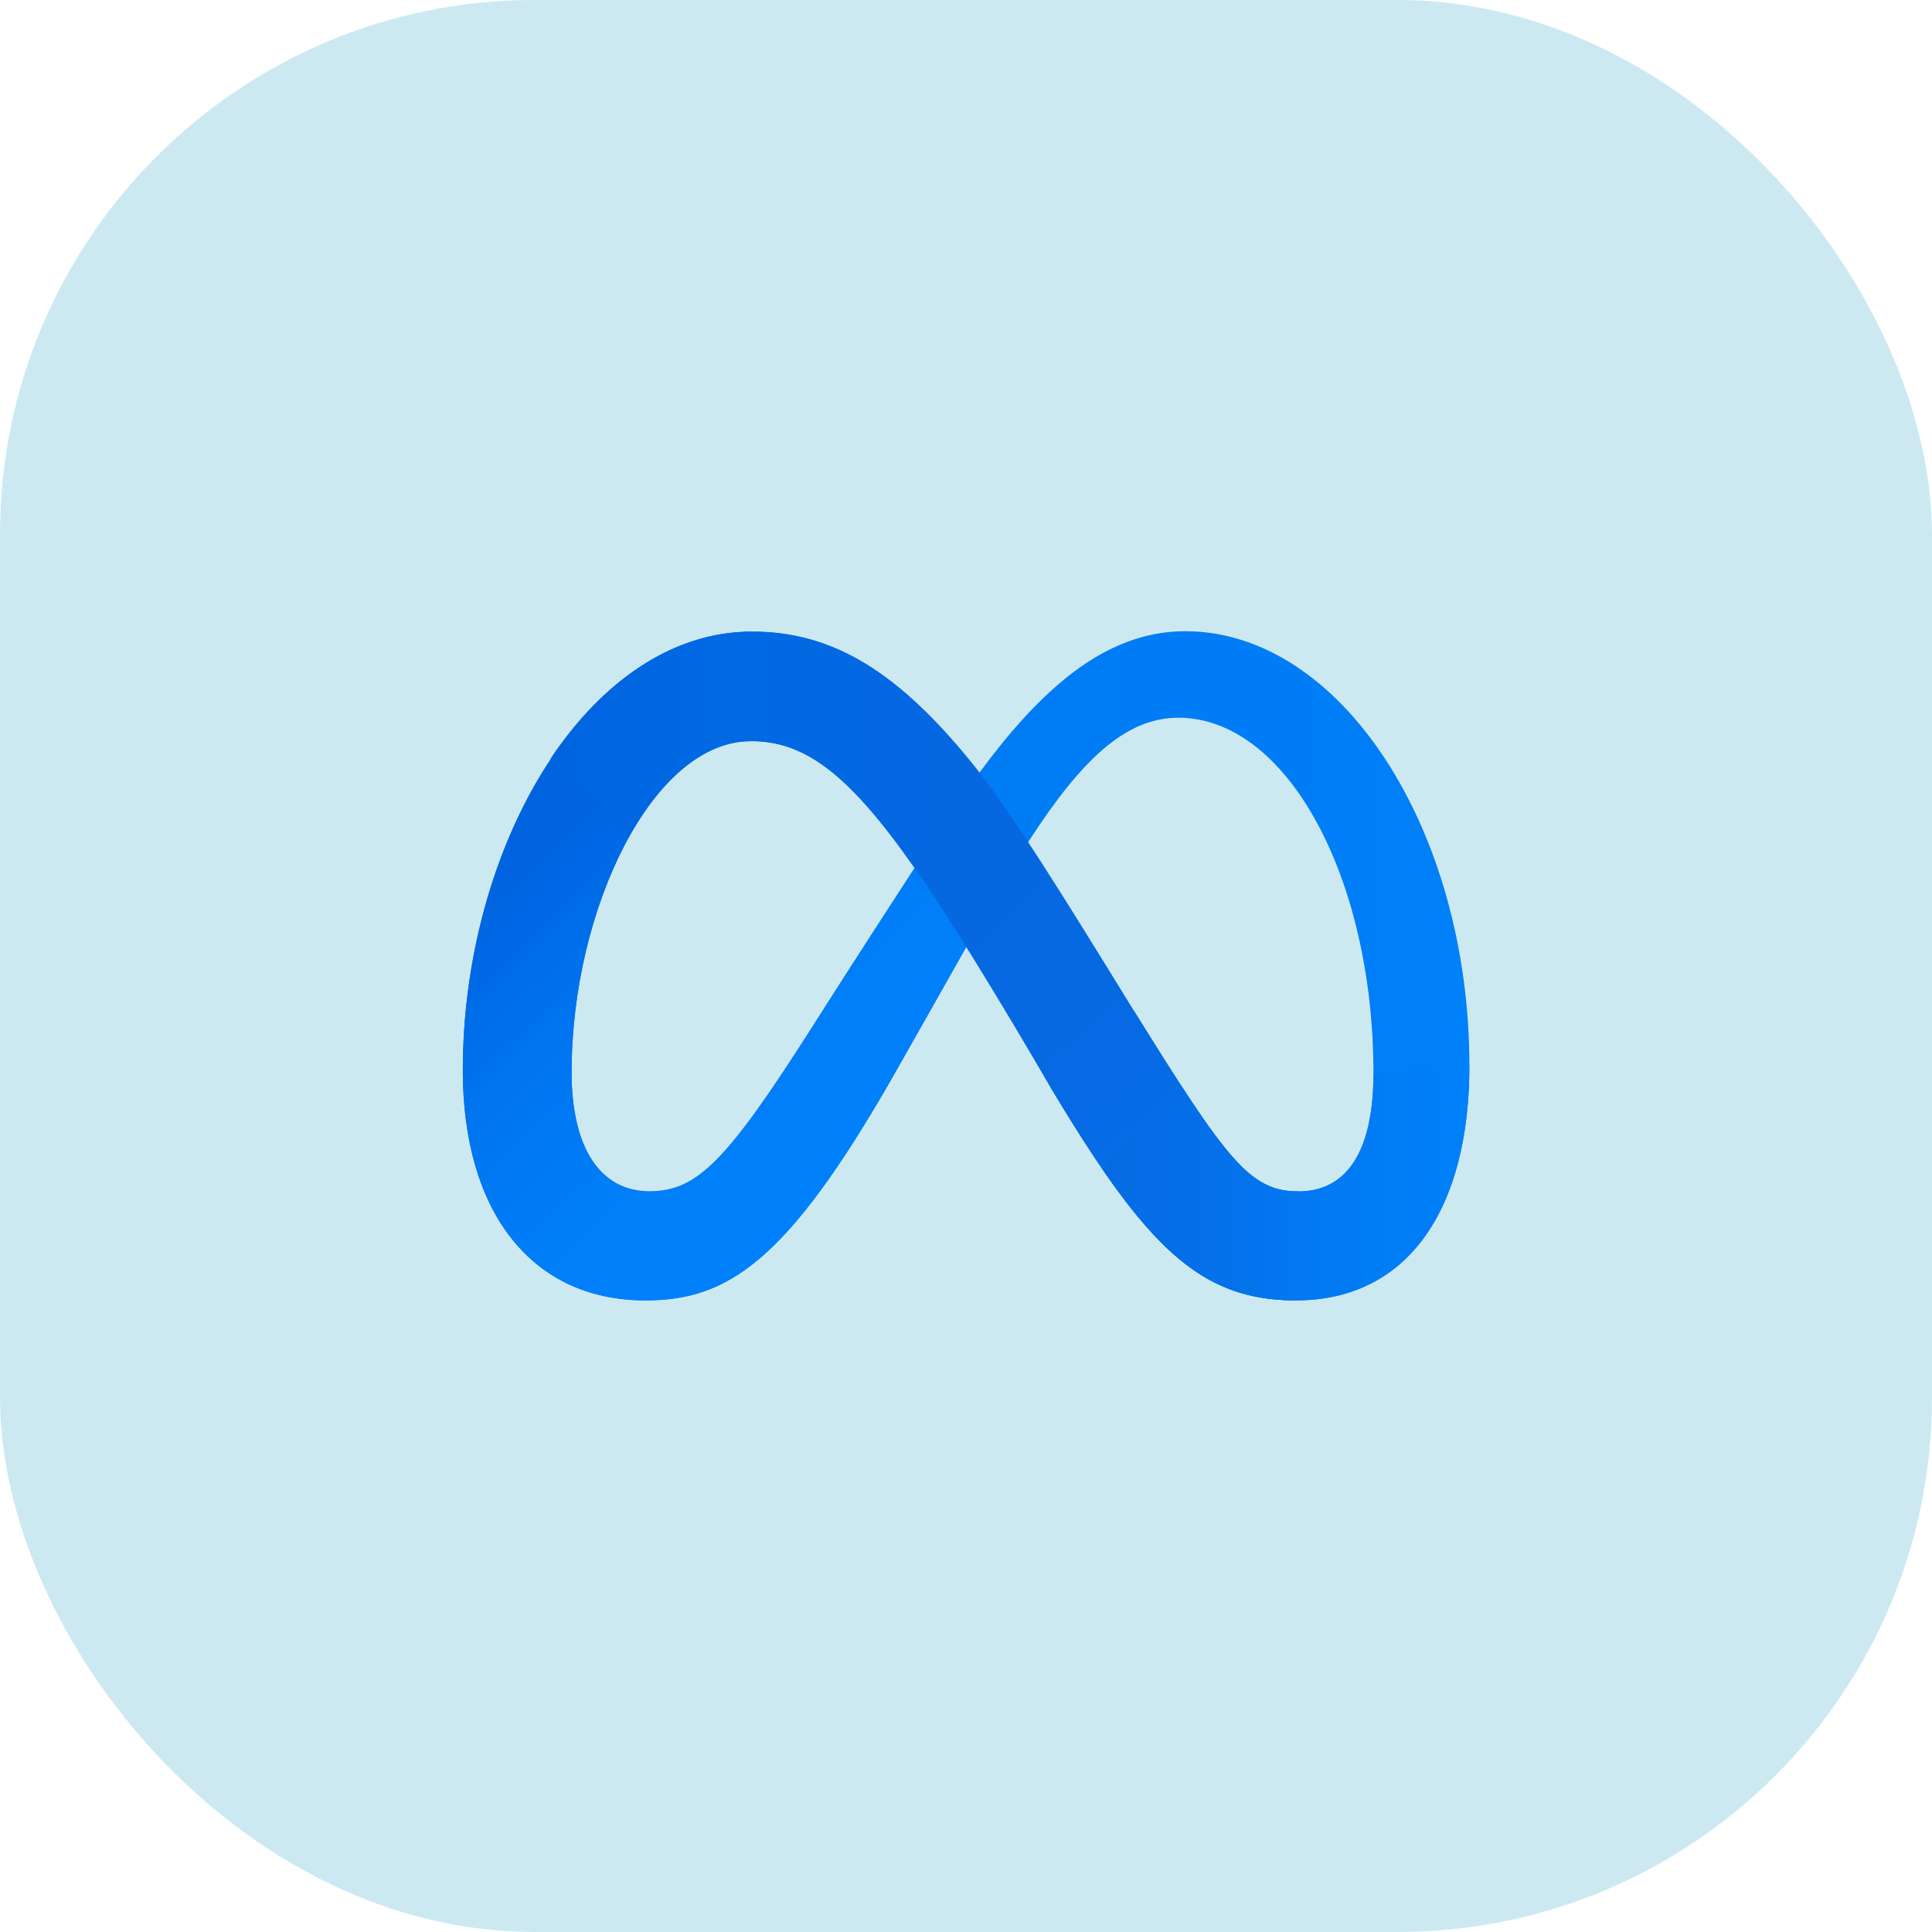 <svg width="94" height="94" viewBox="0 0 94 94" fill="none" xmlns="http://www.w3.org/2000/svg">
<rect width="94" height="94" rx="26" fill="#CCE9F2"/>
<path d="M36.59 30.73C28.621 30.73 22.518 41.102 22.518 52.068C22.518 58.934 25.838 63.27 31.404 63.27C35.408 63.27 38.289 61.385 43.416 52.43C43.416 52.43 45.555 48.66 47.02 46.062L50.066 40.906C52.654 36.912 54.793 34.92 57.332 34.92C62.605 34.92 66.824 42.684 66.824 52.225C66.824 55.857 65.633 57.967 63.162 57.967C60.799 57.967 59.666 56.404 55.174 49.178L51.043 52.781C55.721 60.613 58.328 63.27 63.055 63.27C68.475 63.27 71.492 58.865 71.492 51.853C71.492 40.359 65.252 30.711 57.664 30.711C53.65 30.711 50.506 33.738 47.664 37.576L44.51 42.205C41.395 46.99 39.5 49.988 39.5 49.988C35.35 56.502 33.914 57.957 31.6 57.957C29.217 57.957 27.811 55.867 27.811 52.147C27.811 44.178 31.785 36.033 36.522 36.033L36.59 30.73Z" fill="url(#paint0_linear_3840_6528)"/>
<path d="M47.928 41.18L44.51 42.234C41.395 47.02 39.5 50.018 39.5 50.018C35.35 56.531 33.914 57.986 31.6 57.986C29.217 57.986 27.811 55.897 27.811 52.176C27.811 44.207 31.785 36.062 36.522 36.062L36.59 30.74C28.621 30.73 22.518 41.102 22.518 52.068C22.518 58.934 25.838 63.27 31.404 63.27C35.408 63.27 38.289 61.385 43.416 52.43C43.416 52.43 45.555 48.66 47.02 46.062L47.928 41.18Z" fill="url(#paint1_linear_3840_6528)"/>
<path d="M51.043 52.791C55.721 60.623 58.328 63.27 63.055 63.27L63.162 57.967C60.799 57.967 59.666 56.414 55.174 49.188C51.404 43.055 49.48 39.988 47.664 37.596C43.758 32.625 40.496 30.73 36.59 30.73L36.522 36.053C39.09 36.053 41.228 37.537 44.51 42.234C45.887 44.168 48.709 48.768 51.043 52.791Z" fill="url(#paint2_linear_3840_6528)"/>
<path d="M47.654 37.596C43.748 32.625 40.486 30.73 36.57 30.73C32.713 30.73 29.295 33.162 26.785 36.912L30.555 40.77C32.127 37.928 34.246 36.062 36.522 36.062C39.09 36.062 41.209 37.527 44.49 42.225L47.654 37.596Z" fill="url(#paint3_linear_3840_6528)"/>
<path d="M53.641 56.893C56.853 61.57 59.275 63.27 63.055 63.27C68.475 63.27 71.492 58.865 71.492 51.853L66.824 52.225C66.824 55.857 65.633 57.967 63.162 57.967C61.258 57.967 60.145 56.951 57.42 52.752L53.641 56.893Z" fill="url(#paint4_linear_3840_6528)"/>
<defs>
<linearGradient id="paint0_linear_3840_6528" x1="22.518" y1="46.99" x2="71.492" y2="46.99" gradientUnits="userSpaceOnUse">
<stop stop-color="#0064E0"/>
<stop offset="0.062" stop-color="#006AE5"/>
<stop offset="0.218" stop-color="#007AF4"/>
<stop offset="0.811" stop-color="#007DF6"/>
<stop offset="1" stop-color="#0080F9"/>
</linearGradient>
<linearGradient id="paint1_linear_3840_6528" x1="26.862" y1="40.879" x2="44.531" y2="59.151" gradientUnits="userSpaceOnUse">
<stop stop-color="#0064E0"/>
<stop offset="0.013" stop-color="#0065E1"/>
<stop offset="0.289" stop-color="#0075F0"/>
<stop offset="0.597" stop-color="#007FF9"/>
<stop offset="1" stop-color="#0082FC"/>
</linearGradient>
<linearGradient id="paint2_linear_3840_6528" x1="32.767" y1="28.076" x2="62.635" y2="60.354" gradientUnits="userSpaceOnUse">
<stop stop-color="#0082FB"/>
<stop offset="0.022" stop-color="#017CF5"/>
<stop offset="0.09" stop-color="#0471EA"/>
<stop offset="0.187" stop-color="#066AE3"/>
<stop offset="0.456" stop-color="#0668E1"/>
<stop offset="0.746" stop-color="#056AE3"/>
<stop offset="0.885" stop-color="#0472EB"/>
<stop offset="0.974" stop-color="#017CF5"/>
<stop offset="1" stop-color="#0082FB"/>
</linearGradient>
<linearGradient id="paint3_linear_3840_6528" x1="26.785" y1="36.477" x2="47.654" y2="36.477" gradientUnits="userSpaceOnUse">
<stop stop-color="#0064E0"/>
<stop offset="0.422" stop-color="#0069E4"/>
<stop offset="0.433" stop-color="#0069E4"/>
<stop offset="1" stop-color="#0668E1"/>
</linearGradient>
<linearGradient id="paint4_linear_3840_6528" x1="53.642" y1="57.562" x2="71.492" y2="57.562" gradientUnits="userSpaceOnUse">
<stop stop-color="#066BE3"/>
<stop offset="0.309" stop-color="#0470E9"/>
<stop offset="0.559" stop-color="#0279F2"/>
<stop offset="1" stop-color="#0080F9"/>
</linearGradient>
</defs>
</svg>
